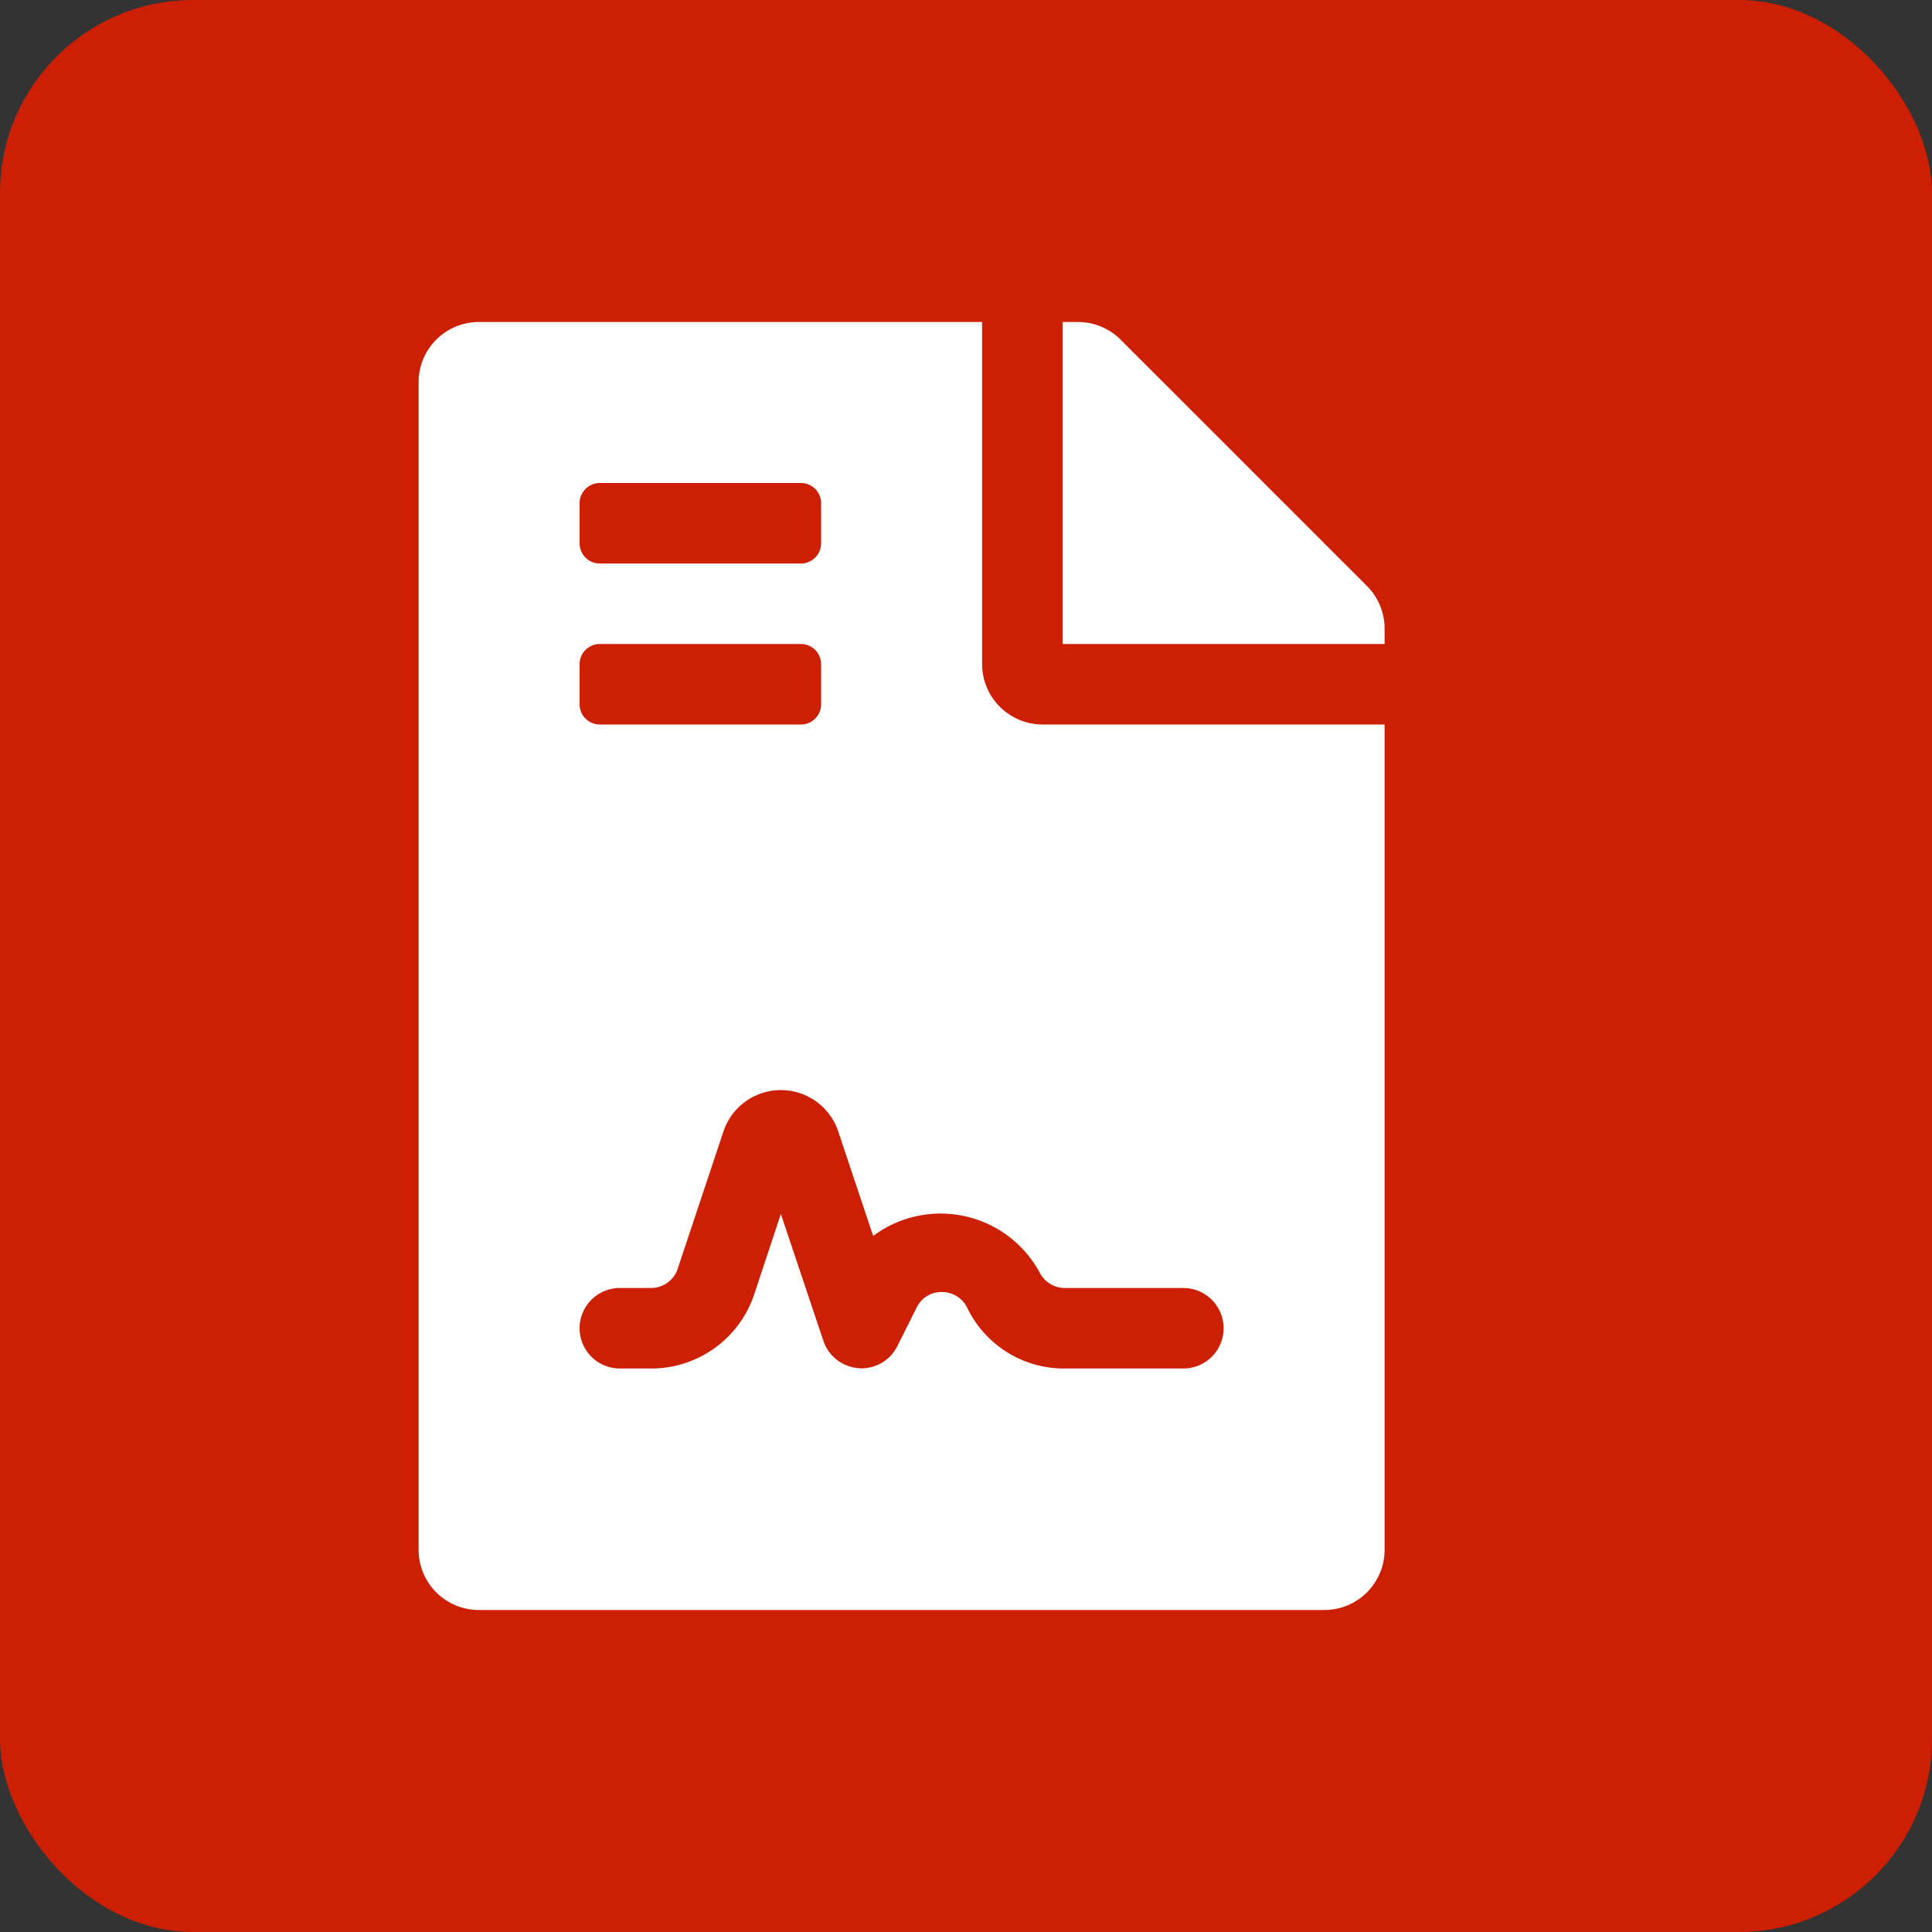 <svg xmlns="http://www.w3.org/2000/svg" width="60" height="60" viewBox="0 0 60 60">
  <rect x="0" y="0" width="60" height="60" fill="#333333" stroke="none"/>
  <g id="Group_52254" data-name="Group 52254" transform="translate(-3449 15481)">
    <rect id="Rectangle_9095" data-name="Rectangle 9095" width="60" height="60" rx="6" transform="translate(3449 -15481)" fill="#cd1f03"/>
    <path id="svg-image-1_5_" data-name="svg-image-1 (5)" d="M17.5,10.625V0H1.875A1.871,1.871,0,0,0,0,1.875v36.25A1.871,1.871,0,0,0,1.875,40h26.25A1.871,1.871,0,0,0,30,38.125V12.5H19.375A1.881,1.881,0,0,1,17.5,10.625ZM5,5.625A.627.627,0,0,1,5.625,5h6.25a.627.627,0,0,1,.625.625v1.25a.627.627,0,0,1-.625.625H5.625A.627.627,0,0,1,5,6.875Zm0,5A.627.627,0,0,1,5.625,10h6.25a.627.627,0,0,1,.625.625v1.25a.627.627,0,0,1-.625.625H5.625A.627.627,0,0,1,5,11.875ZM20.063,30H23.75a1.25,1.25,0,1,1,0,2.5H20.063a3.335,3.335,0,0,1-3.016-1.867.871.871,0,0,0-.8-.508.85.85,0,0,0-.781.484l-.6,1.2a1.25,1.25,0,0,1-1.117.687.293.293,0,0,1-.086-.008,1.247,1.247,0,0,1-1.094-.852L11.25,27.7,10.422,30.2a3.369,3.369,0,0,1-3.2,2.3H6.25a1.25,1.25,0,0,1,0-2.5h.969a.873.873,0,0,0,.828-.6l1.422-4.266a1.879,1.879,0,0,1,3.562,0l1.086,3.25a3.5,3.5,0,0,1,5.156,1.109.889.889,0,0,0,.8.508ZM29.453,8.2,21.8.547A1.874,1.874,0,0,0,20.477,0H20V10H30V9.523A1.869,1.869,0,0,0,29.453,8.2Z" transform="translate(3462 -15471)" fill="#fff"/>
  </g>
</svg>
